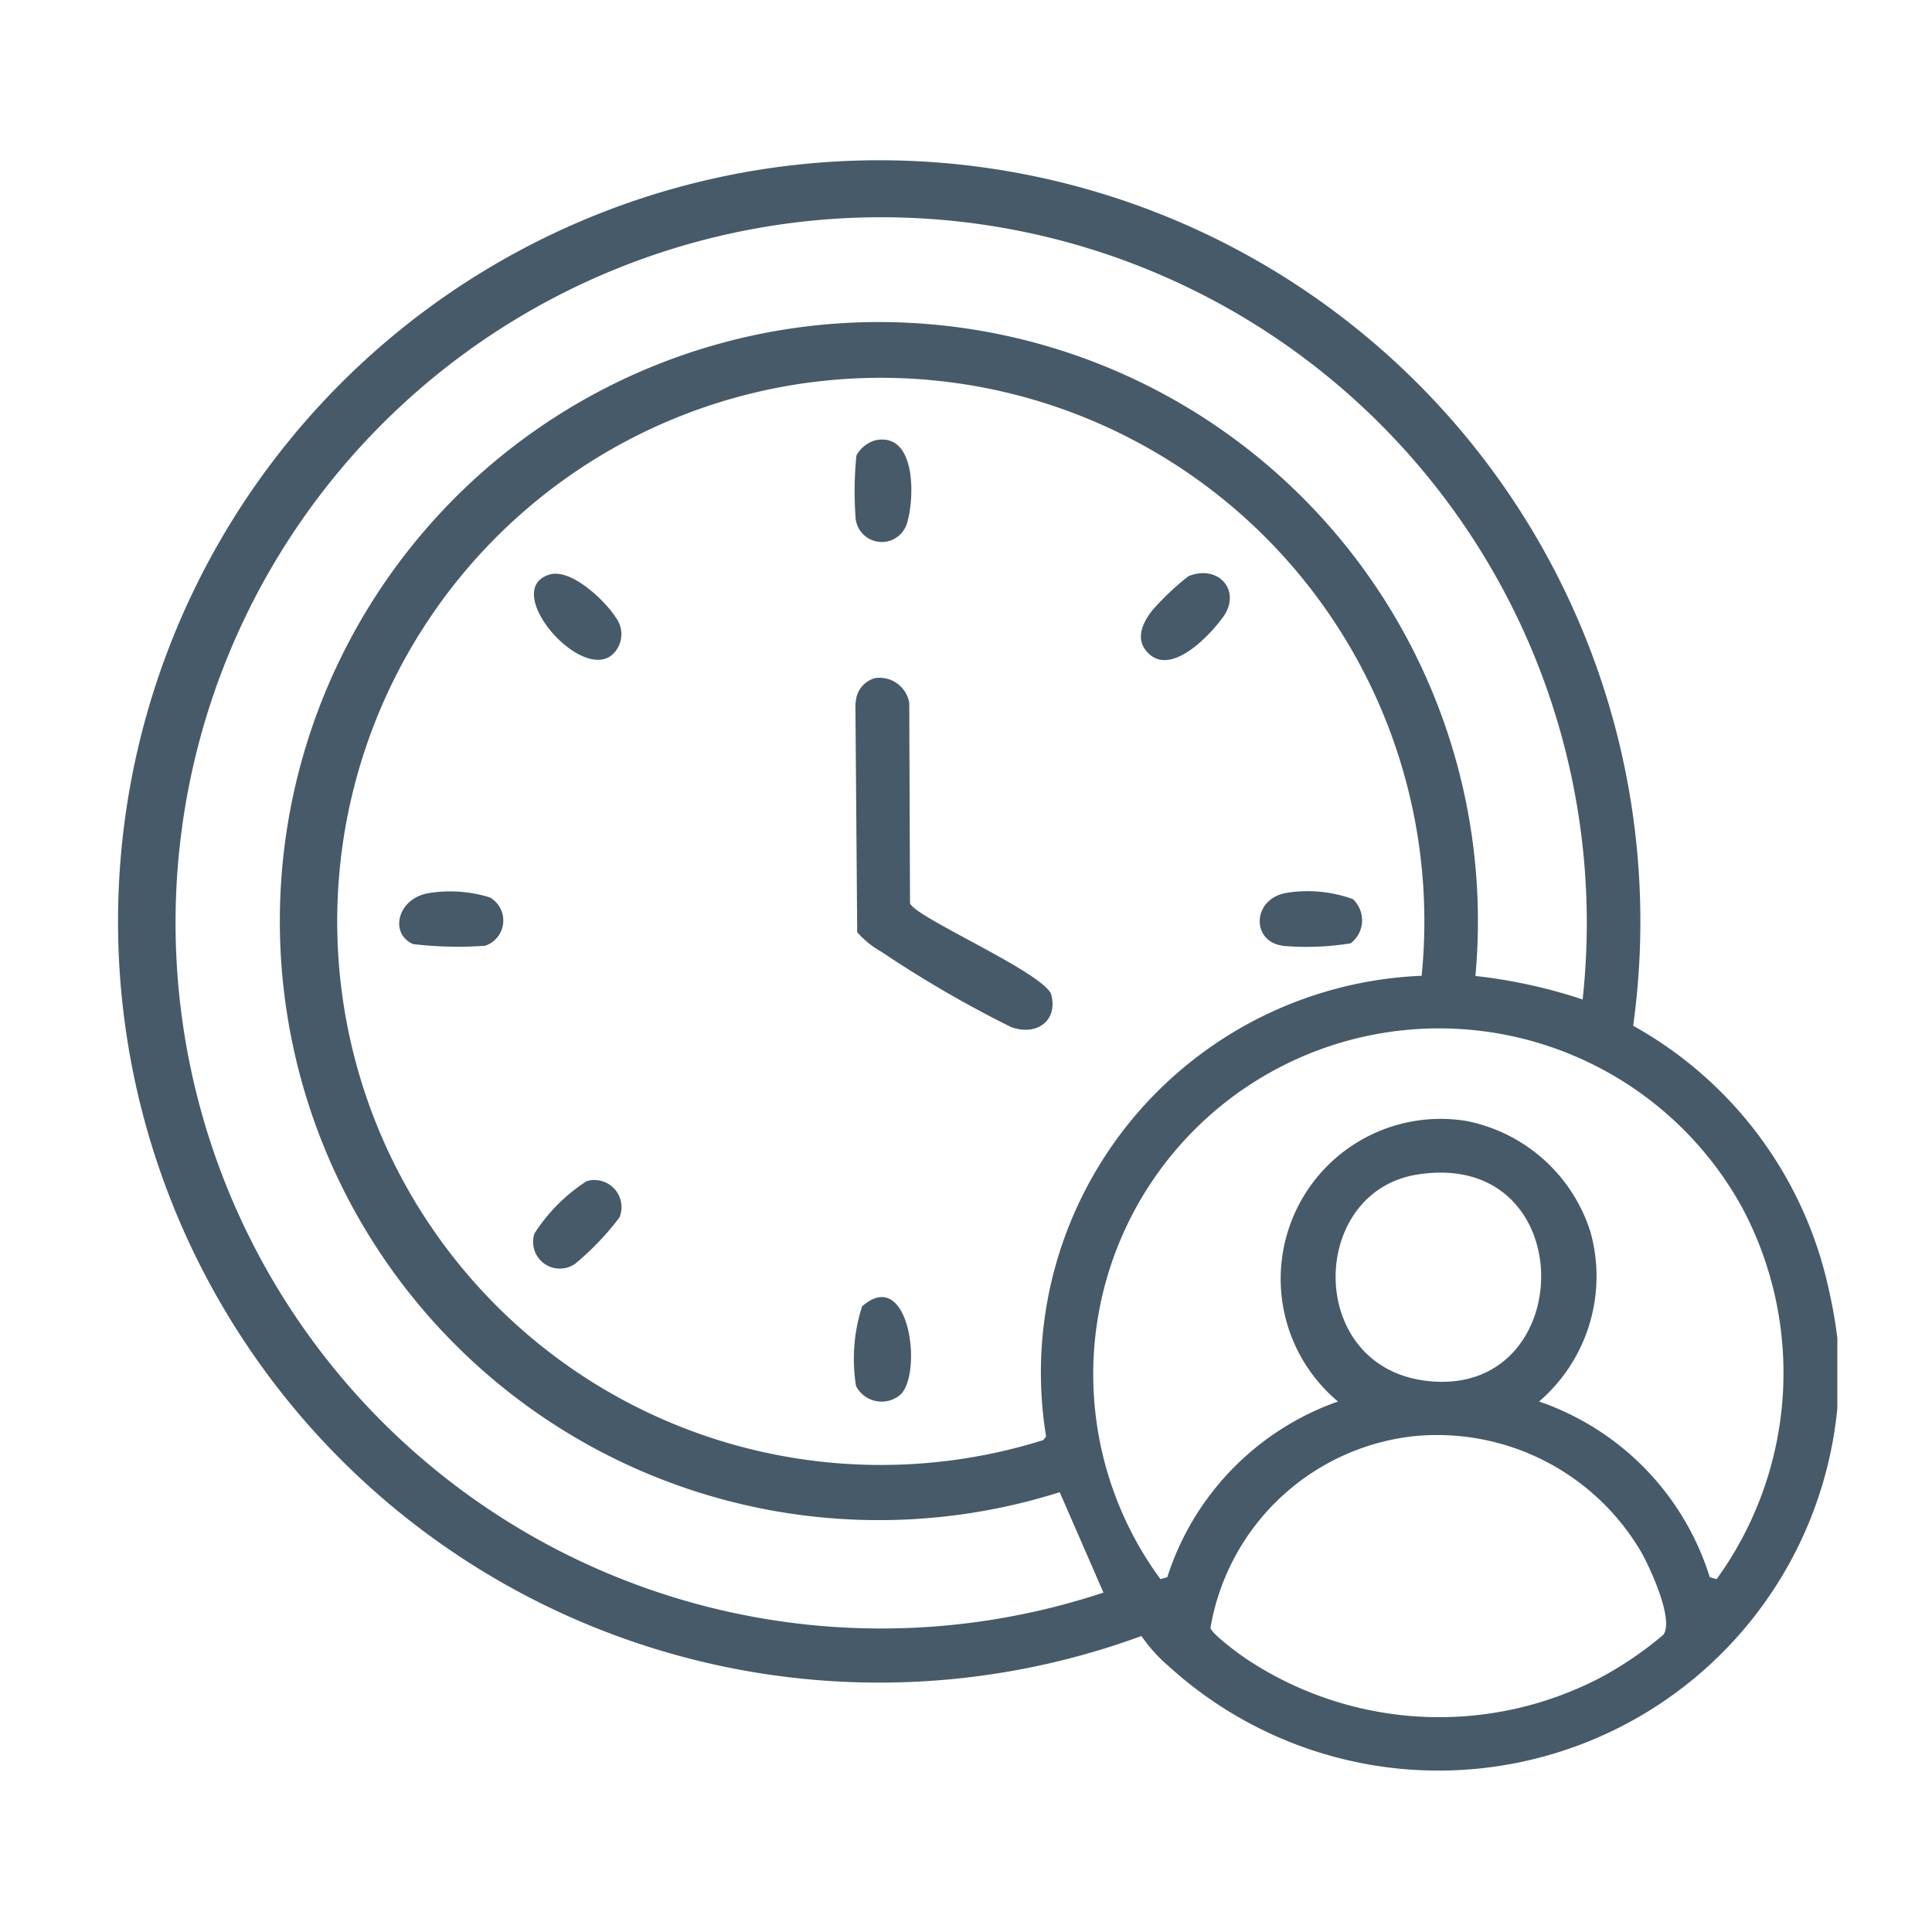 <svg xmlns="http://www.w3.org/2000/svg" width="48" height="48" viewBox="0 0 48 48">
  <g id="グループ_1634" data-name="グループ 1634" transform="translate(-407 -1834)">
    <rect id="icon用" width="48" height="48" transform="translate(407 1834)" fill="none"/>
    <path id="icon" d="M42.648,30.988A9.956,9.956,0,0,1,26.04,37.4a3.834,3.834,0,0,1-.681-.754A18.911,18.911,0,1,1,37.576,21.485a9.885,9.885,0,0,1,4.867,6.586,11.833,11.833,0,0,1,.205,1.169ZM36.32,20.831A17.531,17.531,0,1,0,24.415,35.567l-1.087-2.494A14.883,14.883,0,1,1,33.656,20.248a12.886,12.886,0,0,1,2.664.584m-4-.588a13.505,13.505,0,1,0-9.4,11.535l.07-.089A9.865,9.865,0,0,1,32.32,20.243m7.329,14.99a8.73,8.73,0,0,0,.628-9.243,8.593,8.593,0,1,0-14.446,9.243l.17-.048a6.837,6.837,0,0,1,4.241-4.365,3.974,3.974,0,0,1,3.184-6.971,4.056,4.056,0,0,1,3.084,2.744,4.1,4.1,0,0,1-1.272,4.227,6.733,6.733,0,0,1,4.241,4.365ZM32.219,25.18c-2.7.422-2.785,4.721.168,5.12,3.849.521,3.947-5.764-.168-5.12m-.079,6.5a5.765,5.765,0,0,0-5.066,4.761c.023.151.715.656.895.777a8.655,8.655,0,0,0,8.824.446,8.98,8.98,0,0,0,1.532-1.048c.272-.369-.326-1.656-.545-2.048a5.877,5.877,0,0,0-5.639-2.888M18.252,13.46l.045,5.7a2.25,2.25,0,0,0,.6.485,28.258,28.258,0,0,0,3.212,1.866c.64.247,1.2-.157,1-.828-.3-.574-3.388-1.9-3.5-2.243l-.019-4.977a.748.748,0,0,0-.85-.615.648.648,0,0,0-.479.608m9.122-2.118c.48-.668-.121-1.325-.856-1.023a6.587,6.587,0,0,0-.9.851c-.246.317-.437.723-.1,1.061.571.572,1.519-.424,1.853-.889M10.281,26.637a.664.664,0,0,0,1.01.76,6.873,6.873,0,0,0,1.1-1.151.673.673,0,0,0-.816-.9,4.293,4.293,0,0,0-1.291,1.292m1.893-14.343a.687.687,0,0,0,.123-.952c-.265-.42-1.111-1.227-1.644-1.069-1.209.359.7,2.613,1.521,2.02m6.1-4.976a8.993,8.993,0,0,0-.019,1.566.654.654,0,0,0,1.278.11c.191-.63.227-2.279-.8-2.052a.783.783,0,0,0-.459.376M7.265,19.456a9.488,9.488,0,0,0,1.787.041.661.661,0,0,0,.121-1.2,3.321,3.321,0,0,0-1.512-.109c-.779.121-1,1-.4,1.267m11.158,9a4.253,4.253,0,0,0-.152,1.978.715.715,0,0,0,1.122.2c.54-.589.179-3.186-.97-2.177M28.867,19.5a6.948,6.948,0,0,0,1.688-.063.715.715,0,0,0,.053-1.1,3.308,3.308,0,0,0-1.636-.156c-.878.146-.885,1.222-.1,1.314" transform="translate(410 1838)" fill="#465a69"/>
  </g>
</svg>
